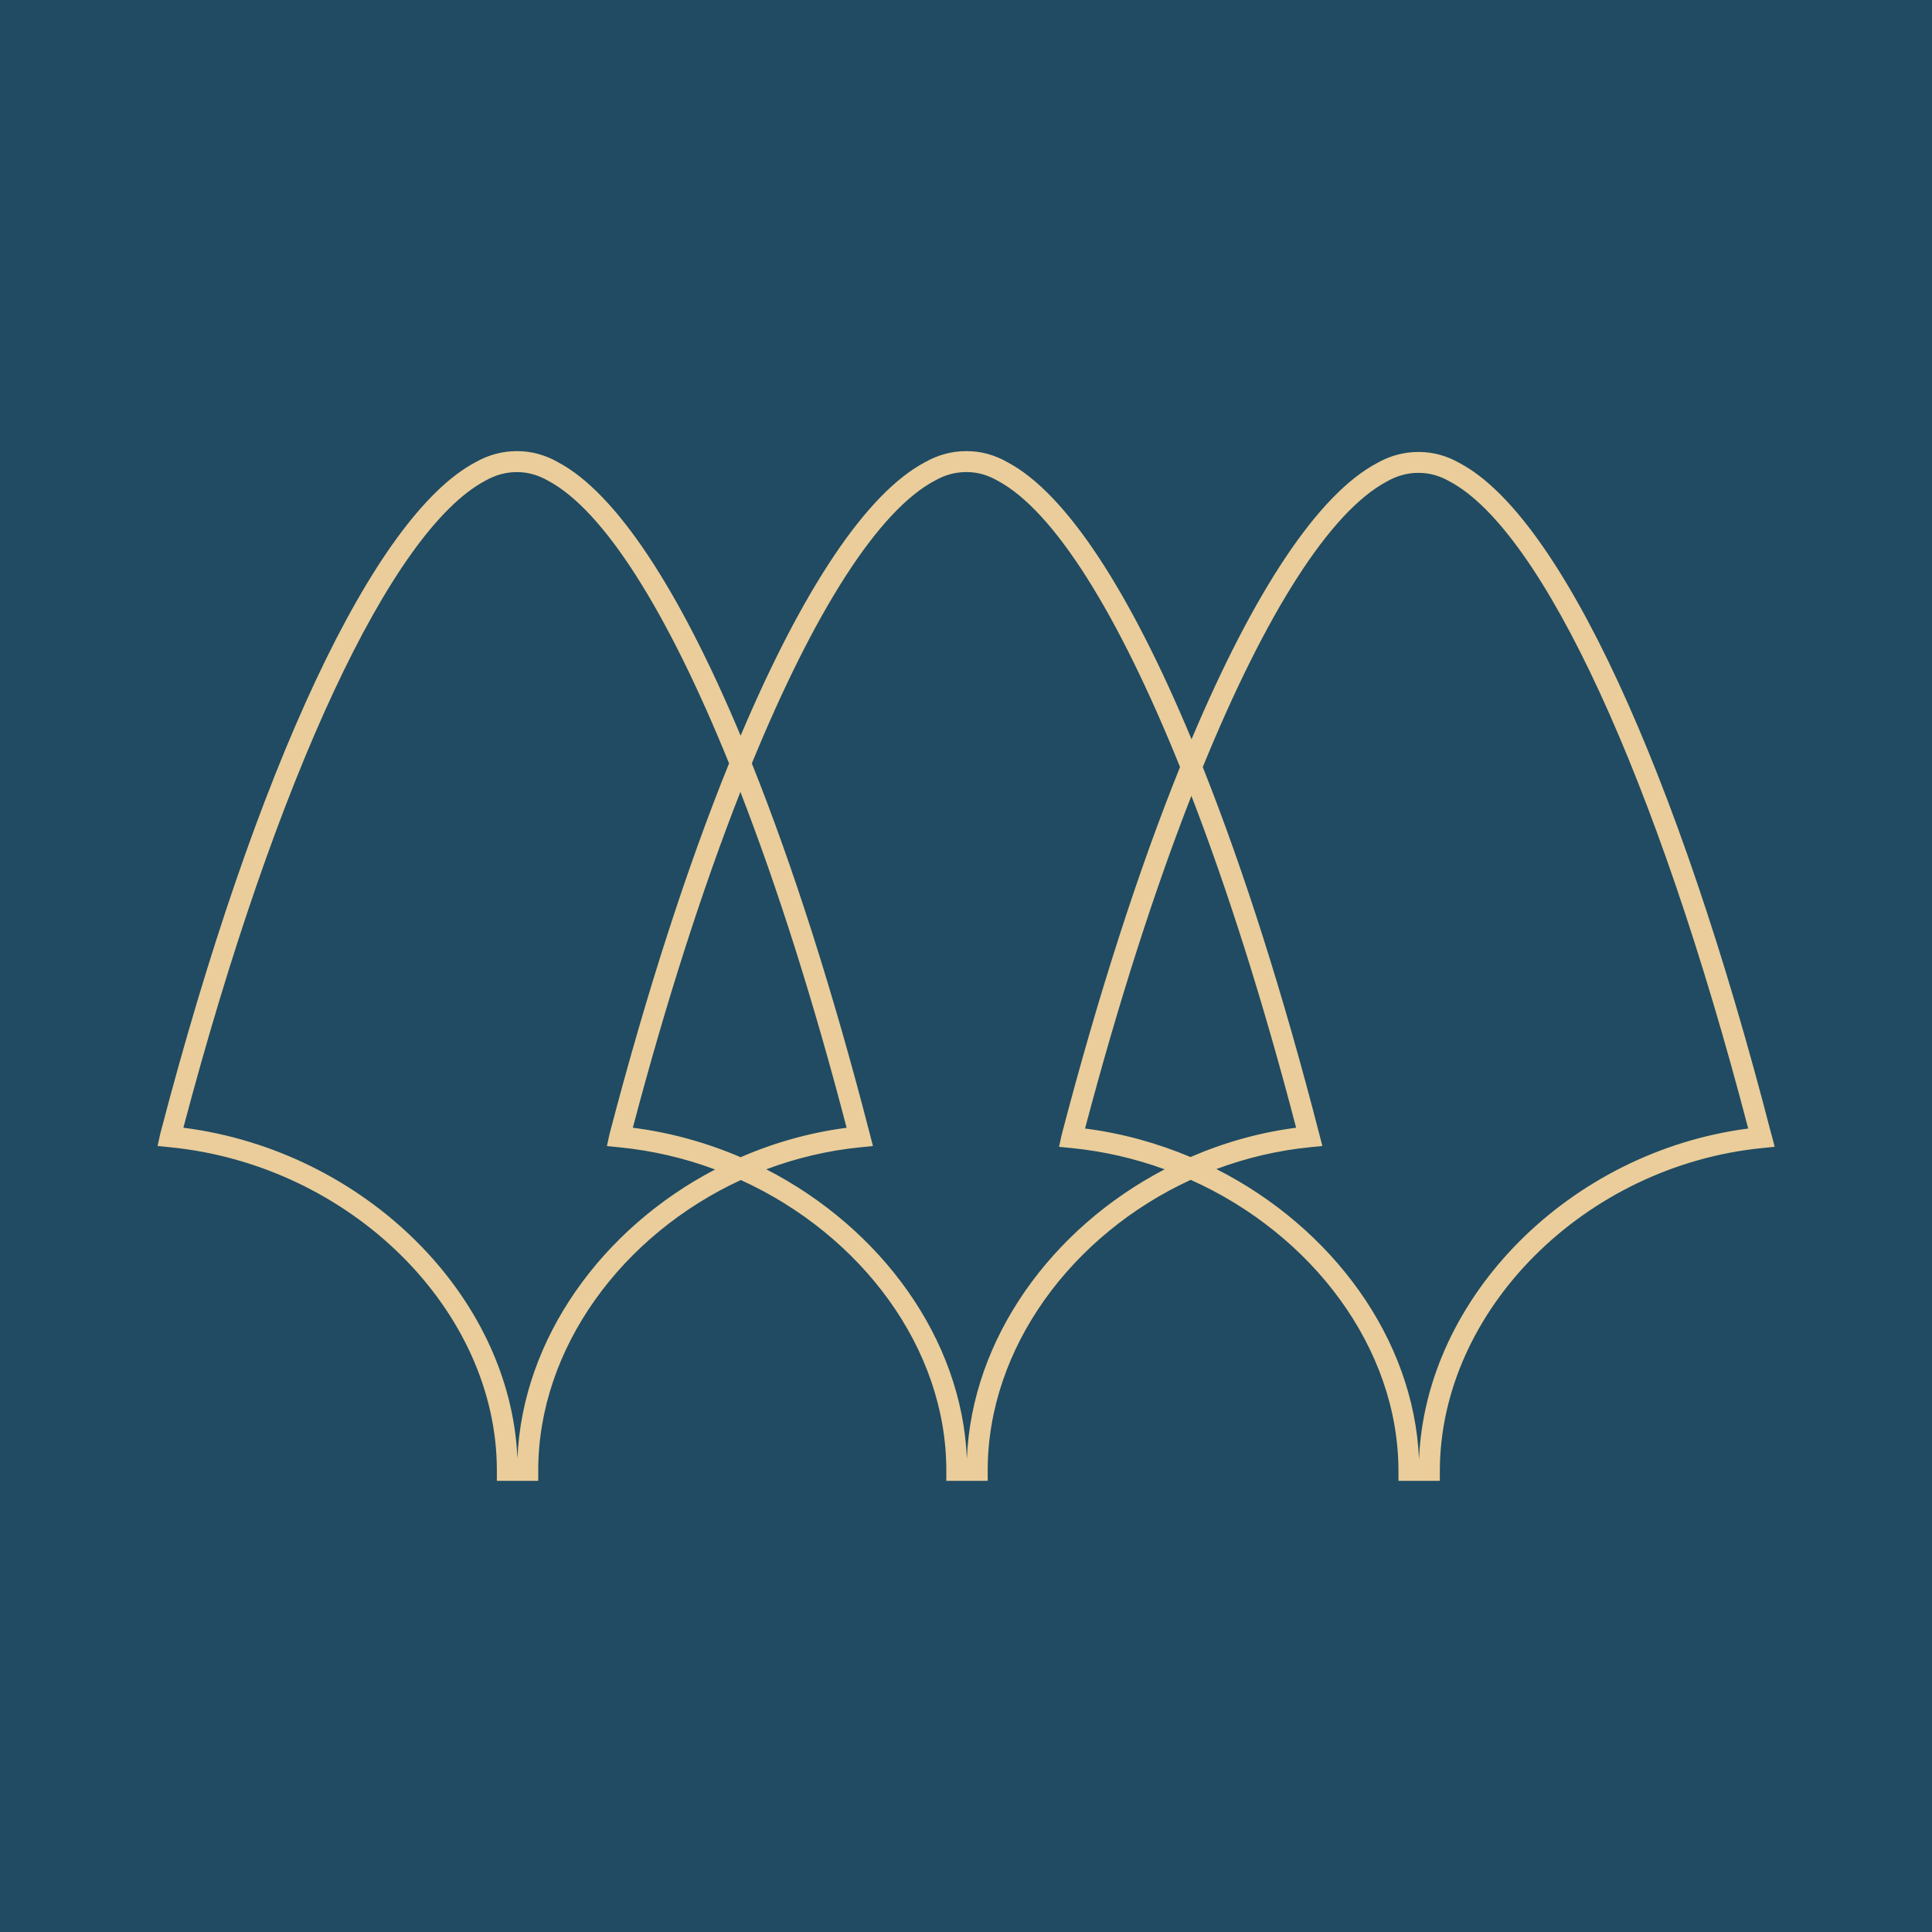 <?xml version="1.0" encoding="UTF-8"?>
<svg id="Layer_2" data-name="Layer 2" xmlns="http://www.w3.org/2000/svg" viewBox="0 0 461.36 461.36">
  <defs>
    <style>
      .cls-1 {
        fill: #204b62;
      }

      .cls-1, .cls-2 {
        stroke-width: 0px;
      }

      .cls-2 {
        fill: #eacd9a;
      }
    </style>
  </defs>
  <g id="Logo">
    <rect class="cls-1" width="461.36" height="461.36"/>
    <path class="cls-2" d="M423.04,271.04c-22.6-87.71-50.46-147.71-74.45-160.44-3.08-1.77-6.37-2.67-9.77-2.67h-.15c-3.42,0-6.74.9-9.77,2.62-14.08,7.39-29.46,30.65-44.36,65.99-14.75-35.43-29.98-58.75-43.91-66.14-3.08-1.77-6.37-2.67-9.77-2.67h-.15c-3.42,0-6.74.9-9.77,2.62-13.99,7.35-29.27,30.36-44.08,65.33-14.64-34.94-29.74-57.95-43.56-65.28-3.08-1.77-6.37-2.67-9.77-2.67h-.15c-3.42,0-6.74.9-9.77,2.62-24.28,12.75-52.46,72.74-75.36,160.47l-.62,2.85,2.92.29c43.07,4.21,78.11,38.83,78.1,77.17v2.5s9.88,0,9.88,0v-2.5c0-29.22,20.05-56.25,48.38-69.34,28.73,13.09,49.08,40.12,49.07,69.34v2.5s9.88,0,9.88,0v-2.5c0-29.25,20.1-56.31,48.48-69.38,29.02,12.99,49.62,40.18,49.61,69.58v2.3h9.88v-2.3c0-38.37,34.56-72.99,77.06-77.18l2.9-.29-.73-2.83ZM123.56,348.29c-1.63-38.87-36.54-73.48-79.77-78.99,22.1-83.62,49.65-142.71,72.19-154.55,2.35-1.33,4.83-2.01,7.41-2.01h.12c2.51,0,4.96.67,7.35,2.04,13.37,7.09,28.53,31.24,43.24,67.51-9.95,24.57-19.65,54.46-28.55,88.54l-.62,2.85,2.92.29c7.97.78,15.66,2.6,22.91,5.3-26.99,14.08-46.02,40.39-47.2,69.03ZM176.81,189.12c8.84,22.78,17.46,49.87,25.36,80.19-8.87,1.16-17.37,3.58-25.31,7.03-8.07-3.46-16.72-5.89-25.74-7.04,8.01-30.31,16.74-57.39,25.68-80.18ZM230.89,348.29c-1.2-28.66-20.51-54.99-47.9-69.06,7.14-2.68,14.72-4.5,22.57-5.27l2.9-.29-.73-2.83c-8.78-34.08-18.36-63.97-28.19-88.54,14.89-36.28,30.23-60.45,43.77-67.56,2.35-1.33,4.83-2.01,7.41-2.01h.12c2.51,0,4.96.67,7.35,2.04,13.48,7.15,28.78,31.64,43.6,68.4-9.85,24.43-19.45,54.08-28.27,87.84l-.62,2.85,2.92.29c7.75.76,15.23,2.51,22.3,5.08-27.01,14.07-46.05,40.39-47.23,69.05ZM284.5,190.03c8.71,22.59,17.21,49.36,25.01,79.27-8.84,1.15-17.31,3.57-25.22,7-7.91-3.33-16.37-5.69-25.18-6.81,7.93-29.99,16.55-56.82,25.4-79.46ZM338.86,348.48c-1.21-28.83-20.74-55.3-48.39-69.31,7.1-2.65,14.62-4.45,22.41-5.22l2.9-.29-.73-2.83c-8.67-33.67-18.12-63.25-27.83-87.65,14.98-36.67,30.43-61.1,44.06-68.25,2.35-1.33,4.83-2.01,7.38-2.01h.15c2.51,0,4.96.67,7.35,2.04,22.26,11.81,49.5,70.91,71.31,154.53-42.61,5.55-77.01,40.13-78.61,78.98Z"/>
  </g>
</svg>